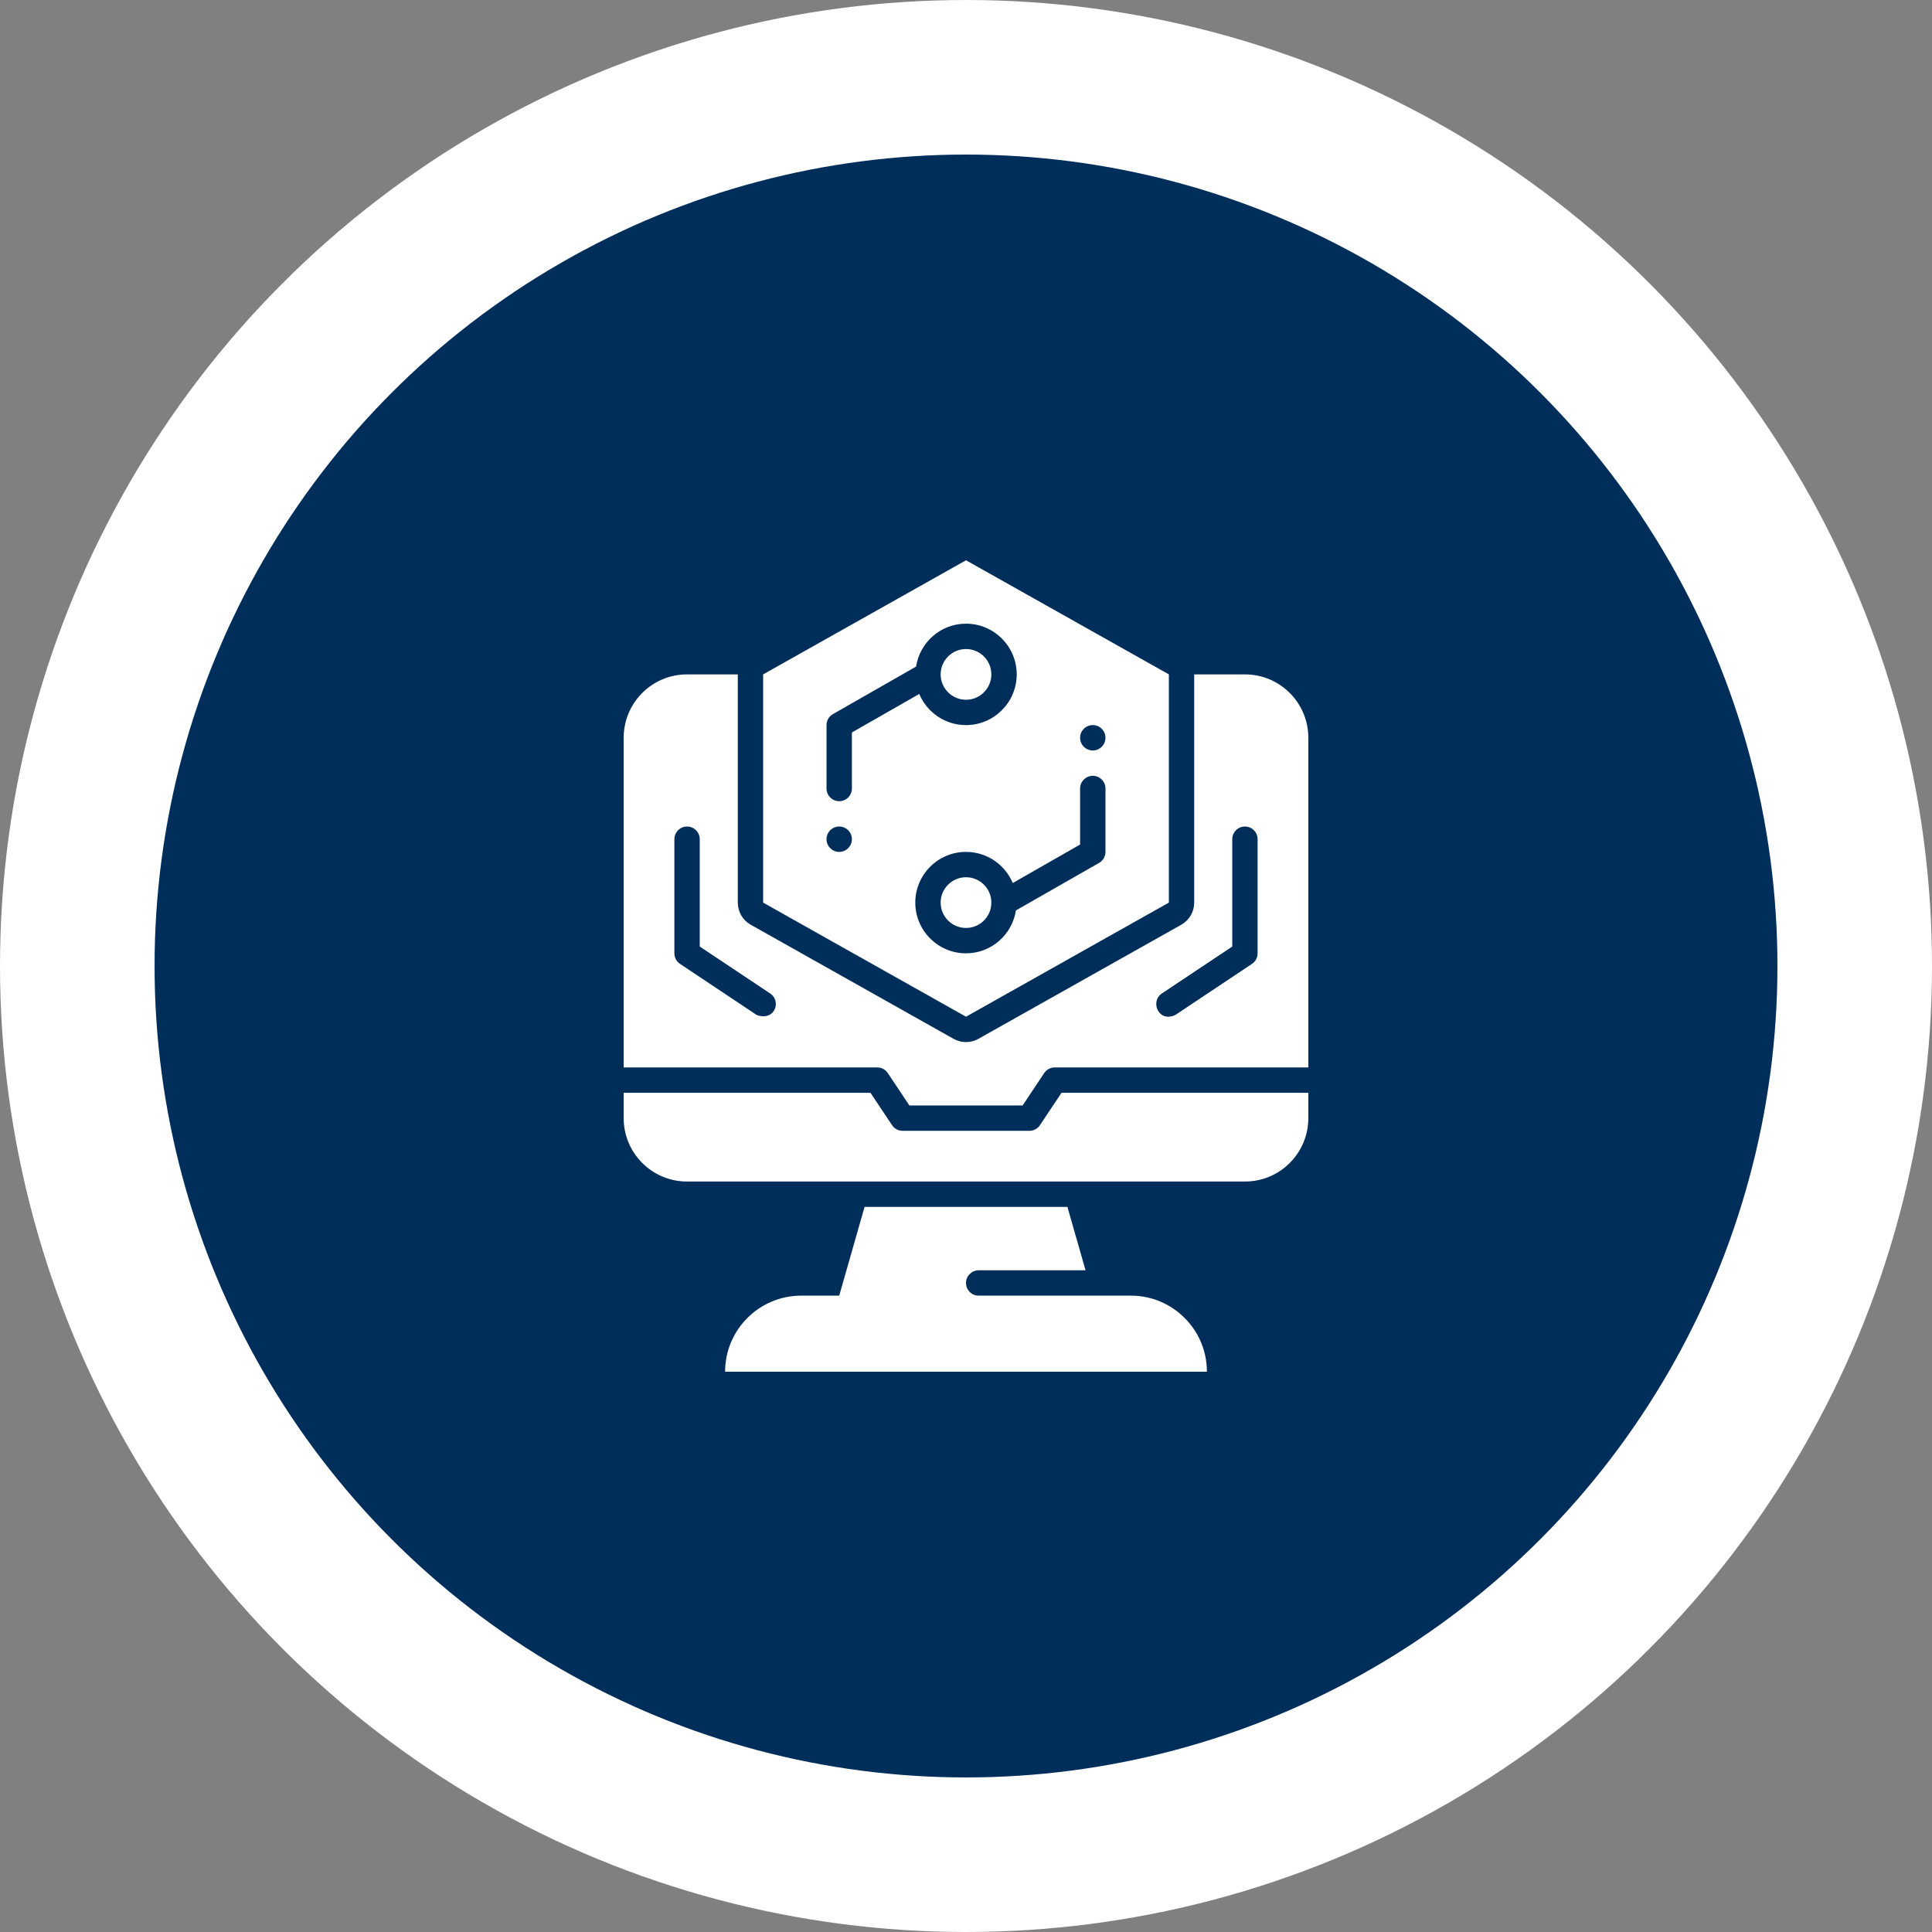 <svg width="100" height="100" viewBox="0 0 100 100" fill="none" xmlns="http://www.w3.org/2000/svg">
<rect x="0" y="0" width="100" height="100" fill="#808080" stroke="none"/>
<circle cx="50" cy="50" r="46" fill="#002E5B" stroke="white" stroke-width="8"/>
<path d="M64.438 34.906H61.812V46.719C61.812 47.193 61.557 47.63 61.144 47.863L50.644 53.769C50.444 53.881 50.222 53.938 50 53.938C49.778 53.938 49.556 53.881 49.356 53.769L38.856 47.863C38.443 47.63 38.188 47.193 38.188 46.719V34.906H35.562C33.751 34.906 32.281 36.376 32.281 38.188V55.25H45.406C45.625 55.25 45.83 55.36 45.952 55.542L47.07 57.219H52.93L54.048 55.542C54.17 55.36 54.375 55.25 54.594 55.25H67.719V38.188C67.719 36.376 66.249 34.906 64.438 34.906ZM40.046 52.333C39.776 52.729 39.248 52.59 39.136 52.515L35.198 49.89C35.016 49.768 34.906 49.563 34.906 49.344V43.438C34.906 43.075 35.2 42.781 35.562 42.781C35.925 42.781 36.219 43.075 36.219 43.438V48.993L39.864 51.423C40.166 51.624 40.248 52.031 40.046 52.333ZM65.094 49.344C65.094 49.563 64.985 49.768 64.802 49.89L60.865 52.515C60.753 52.59 60.247 52.792 59.955 52.333C59.76 52.027 59.835 51.624 60.136 51.423L63.782 48.993V43.438C63.782 43.075 64.075 42.781 64.438 42.781C64.801 42.781 65.094 43.075 65.094 43.438V49.344Z" fill="white"/>
<path d="M53.827 58.239C53.705 58.422 53.5 58.531 53.281 58.531H46.719C46.5 58.531 46.295 58.422 46.173 58.239L45.055 56.562H32.281V57.875C32.281 59.686 33.751 61.156 35.562 61.156H64.438C66.249 61.156 67.719 59.686 67.719 57.875V56.562H54.945L53.827 58.239Z" fill="white"/>
<path d="M50 36.219C50.725 36.219 51.312 35.631 51.312 34.906C51.312 34.181 50.725 33.594 50 33.594C49.275 33.594 48.688 34.181 48.688 34.906C48.688 35.631 49.275 36.219 50 36.219Z" fill="white"/>
<path d="M50 48.031C50.725 48.031 51.312 47.444 51.312 46.719C51.312 45.994 50.725 45.406 50 45.406C49.275 45.406 48.688 45.994 48.688 46.719C48.688 47.444 49.275 48.031 50 48.031Z" fill="white"/>
<path d="M60.5 46.719V34.906L50 29L39.5 34.906V46.719L50 52.625L60.5 46.719ZM56.562 37.531C56.925 37.531 57.219 37.825 57.219 38.188C57.219 38.55 56.925 38.844 56.562 38.844C56.2 38.844 55.906 38.55 55.906 38.188C55.906 37.825 56.2 37.531 56.562 37.531ZM43.438 44.094C43.075 44.094 42.781 43.8 42.781 43.438C42.781 43.075 43.075 42.781 43.438 42.781C43.8 42.781 44.094 43.075 44.094 43.438C44.094 43.8 43.8 44.094 43.438 44.094ZM44.094 40.812C44.094 41.175 43.8 41.469 43.438 41.469C43.075 41.469 42.781 41.175 42.781 40.812V37.531C42.781 37.296 42.907 37.078 43.112 36.962L47.416 34.502C47.612 33.247 48.691 32.281 50 32.281C51.448 32.281 52.625 33.459 52.625 34.906C52.625 36.354 51.448 37.531 50 37.531C48.912 37.531 47.977 36.866 47.58 35.92L44.094 37.912V40.812ZM47.375 46.719C47.375 45.271 48.552 44.094 50 44.094C51.088 44.094 52.023 44.759 52.42 45.705L55.906 43.713V40.812C55.906 40.45 56.2 40.156 56.562 40.156C56.925 40.156 57.219 40.45 57.219 40.812V44.094C57.219 44.329 57.093 44.547 56.888 44.663L52.584 47.123C52.388 48.378 51.309 49.344 50 49.344C48.552 49.344 47.375 48.166 47.375 46.719Z" fill="white"/>
<path d="M61.314 68.218C60.605 67.502 59.621 67.062 58.531 67.062H50.656C50.294 67.062 50 66.769 50 66.406C50 66.044 50.294 65.75 50.656 65.75H56.188L55.25 62.469H44.75L43.438 67.062H41.469C39.297 67.062 37.531 68.828 37.531 71H62.469C62.469 69.911 62.029 68.926 61.314 68.218Z" fill="white"/>
</svg>
